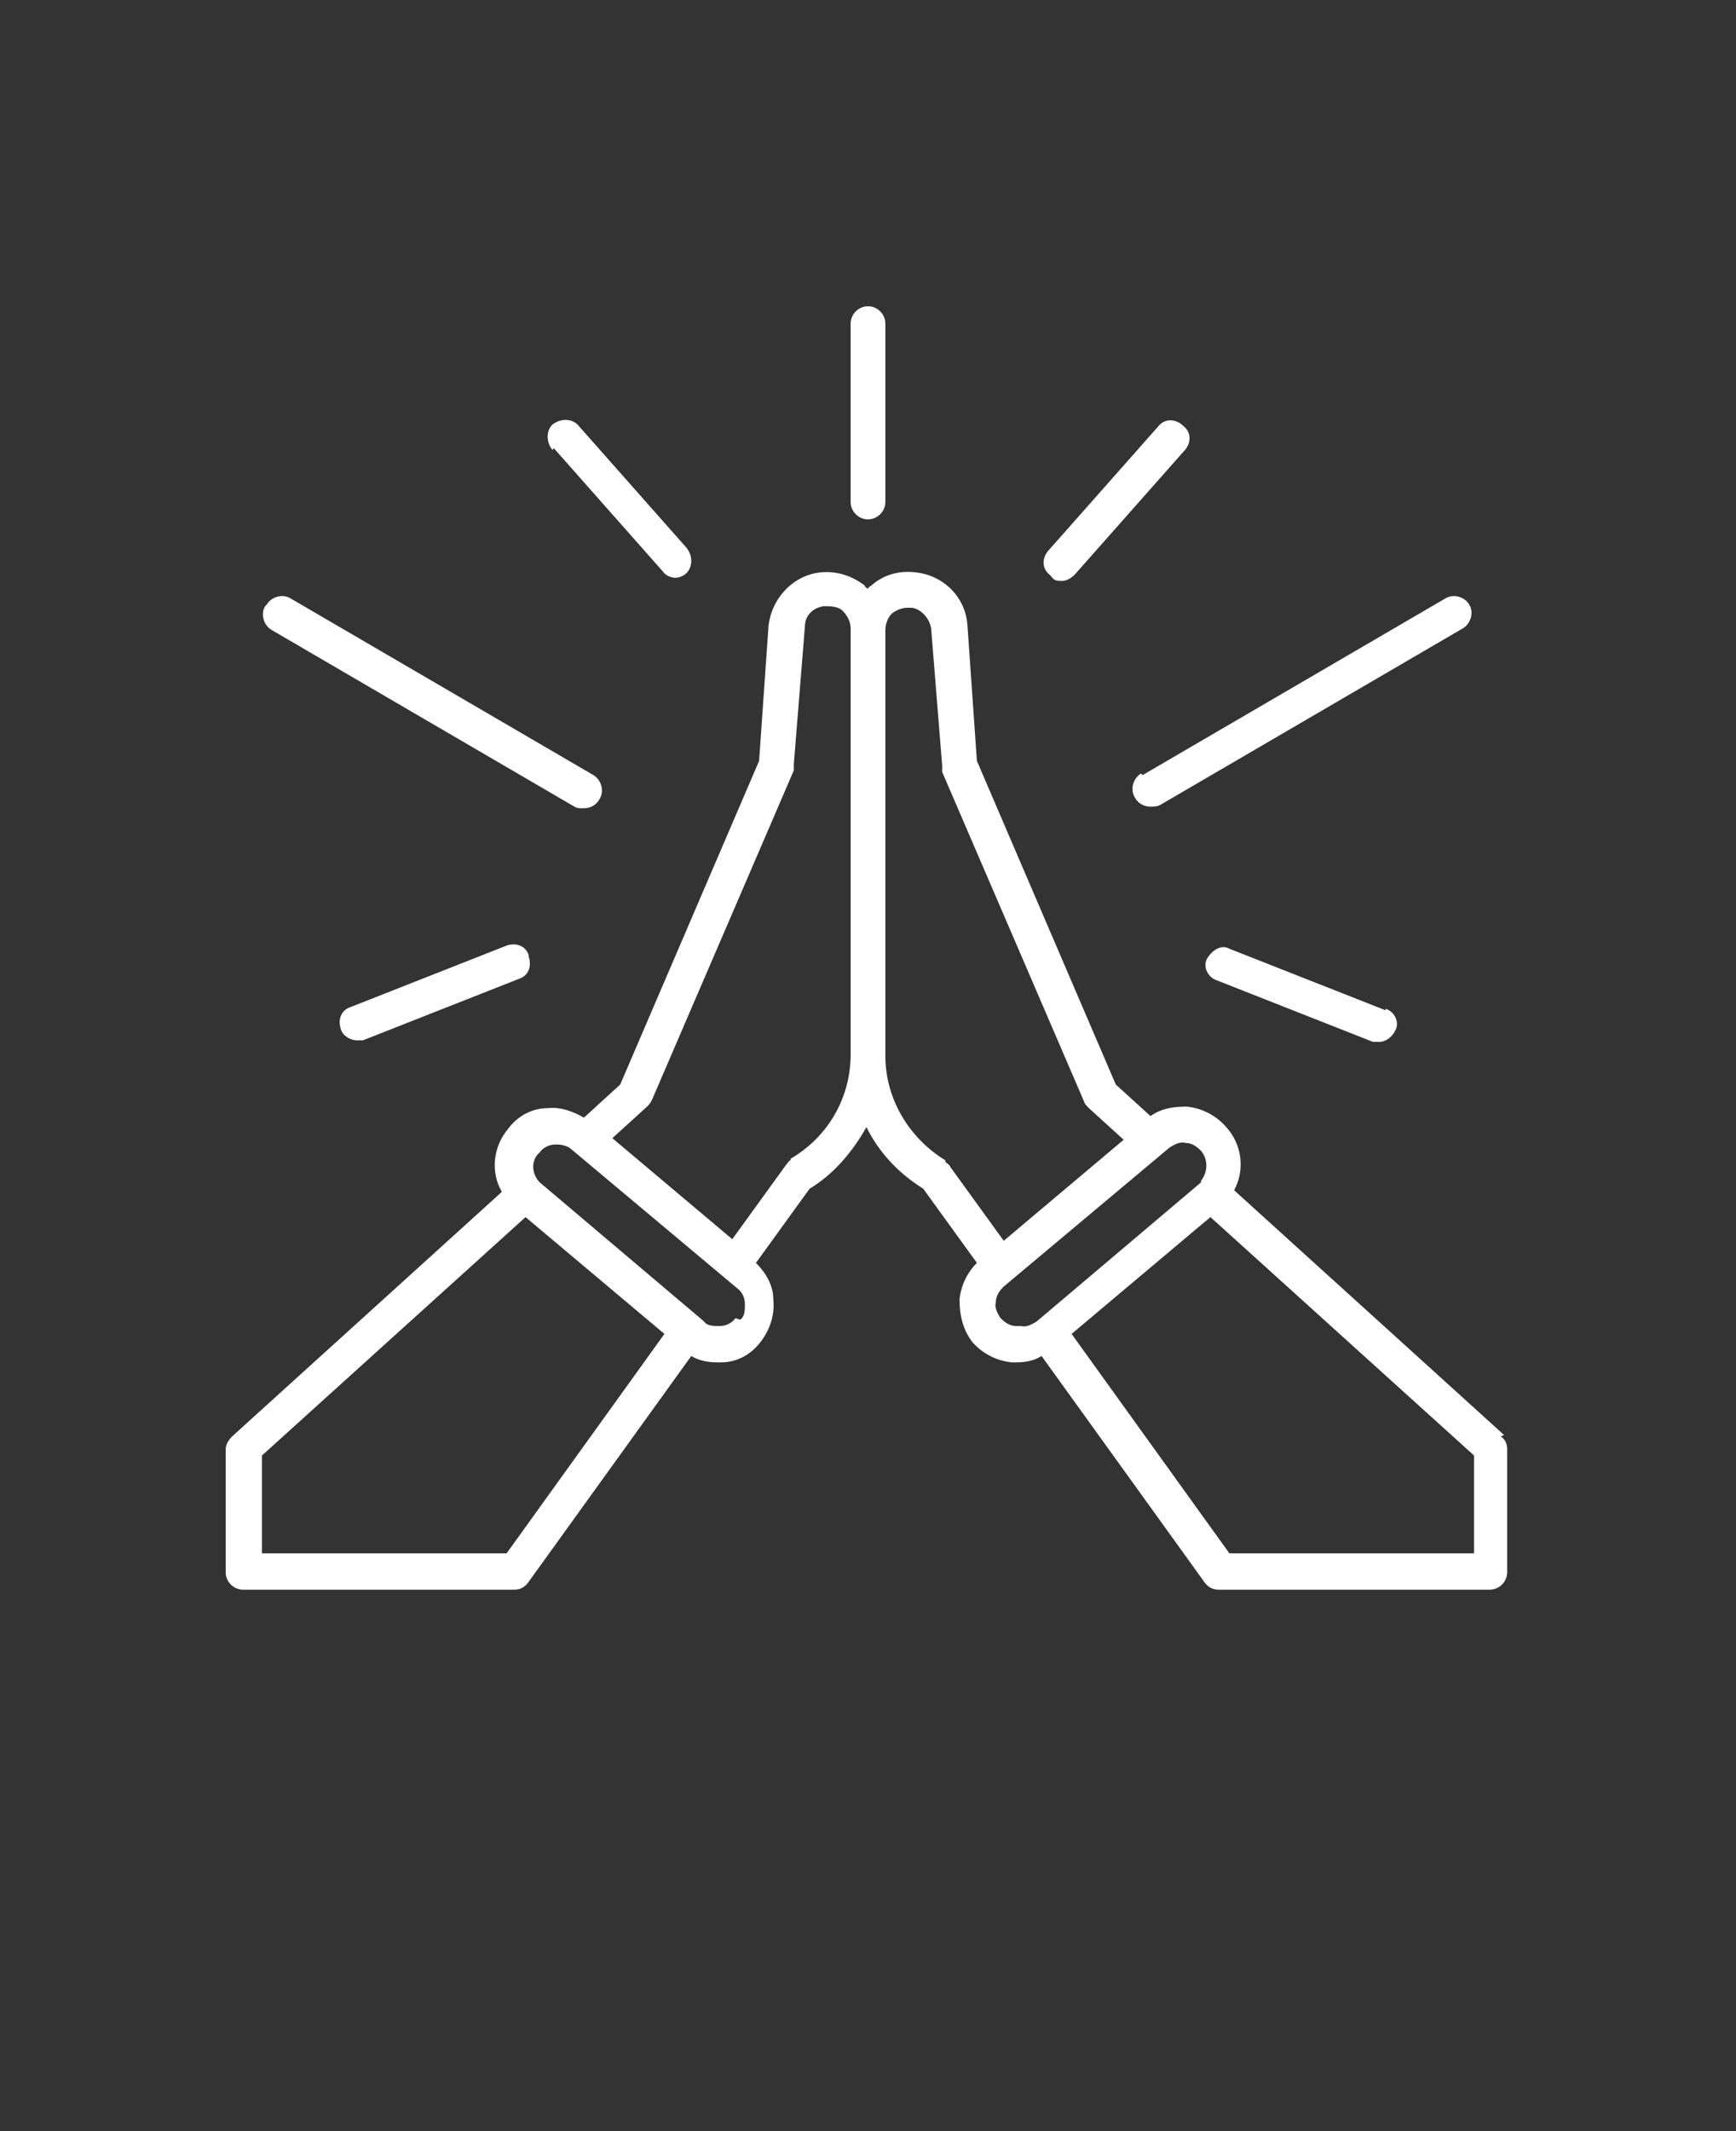<?xml version="1.0" encoding="UTF-8"?>
<svg id="Layer_1" xmlns="http://www.w3.org/2000/svg" version="1.1" viewBox="0 0 110 135">
  <rect x="0" y="0" width="110" height="135" fill="#333333" stroke="none"/>
  <!-- Generator: Adobe Illustrator 29.7.1, SVG Export Plug-In . SVG Version: 2.1.1 Build 8)  -->
  <defs>
    <style>
      .st0 {
        fill: #fff;
      }
    </style>
  </defs>
  <path class="st0" d="M95.3,90.9l-17.1-15.5c.7-1.3.5-2.9-.5-4-.6-.7-1.5-1.2-2.5-1.3-.8,0-1.6.1-2.3.6l-2.2-2-8.8-20.5-.6-8.6c-.1-1.6-1.3-3-3-3.3-1.1-.2-2.2,0-3.1.8,0,0-.2.1-.2.2,0,0-.2-.1-.2-.2-.9-.7-2-1-3.1-.8-1.6.3-2.8,1.7-3,3.3l-.6,8.6-8.8,20.5-2.3,2.1c-.7-.4-1.5-.7-2.3-.6-1,0-1.9.5-2.5,1.3-1,1.2-1.1,2.8-.4,4l-17.1,15.5c-.2.2-.4.5-.4.8v7.8c0,.6.5,1.1,1.1,1.1h17.2c.4,0,.7-.2.9-.5l10.3-14.3c.5.3,1.1.4,1.6.4s.2,0,.3,0c1,0,1.9-.5,2.5-1.3s.9-1.7.8-2.7c0-.9-.5-1.7-1.1-2.3l3.4-4.7c1.5-.9,2.7-2.3,3.6-3.9.8,1.6,2,2.9,3.6,3.9l3.4,4.7c-.6.6-1,1.4-1.1,2.3,0,1,.2,1.9.8,2.7.6.7,1.5,1.2,2.5,1.3.1,0,.2,0,.3,0,.6,0,1.1-.1,1.6-.4l10.3,14.3c.2.3.5.5.9.5h17.2c.6,0,1.1-.5,1.1-1.1v-7.8c0-.3-.1-.6-.4-.8h0ZM32.1,98.4h-15.5v-6.2l16.7-15.1,8.8,7.4-10,13.9ZM46.6,83.5c-.2.3-.6.5-1,.5-.4,0-.8,0-1-.3l-10.4-8.8s0,0,0,0c0,0,0,0,0,0-.5-.5-.6-1.4,0-1.9.2-.3.6-.5,1-.5,0,0,0,0,.1,0,.3,0,.7.1.9.3l10.5,8.8c.3.2.5.6.5,1,0,.4,0,.8-.3,1h0ZM50.1,73.5c-.1,0-.2.2-.3.3l-3.4,4.7-7.6-6.4,2.2-2c.1-.1.2-.2.3-.4l9-20.9c0-.1,0-.2,0-.4l.7-8.7c0-.7.5-1.2,1.2-1.3.4,0,.9,0,1.2.3.3.3.5.7.5,1.1v27c0,2.7-1.4,5.2-3.8,6.6h0ZM59.9,73.5c-2.3-1.4-3.8-3.9-3.8-6.6v-27c0-.4.2-.9.5-1.1.3-.2.6-.3.9-.3s.2,0,.3,0c.6.1,1.1.7,1.2,1.3l.7,8.7c0,.1,0,.2,0,.4l9,20.9c0,.1.2.3.3.4l2.2,2-7.6,6.4-3.4-4.7c0-.1-.2-.2-.3-.3h0ZM64.4,84c-.4,0-.7-.2-1-.5-.2-.3-.4-.7-.3-1,0-.4.2-.7.5-1l10.5-8.8c.3-.2.7-.4,1-.3.4,0,.7.2,1,.5.5.6.4,1.4,0,1.9,0,0,0,0,0,0,0,0,0,0,0,.1l-10.4,8.8c-.3.2-.7.4-1,.3h0ZM93.4,98.4h-15.5l-10-13.9,8.2-6.9.6-.5,16.7,15.1v6.2ZM53.9,31.8v-11.3c0-.6.5-1.1,1.1-1.1s1.1.5,1.1,1.1v11.3c0,.6-.5,1.1-1.1,1.1s-1.1-.5-1.1-1.1ZM66.5,36.4c-.5-.4-.5-1.1,0-1.6l6.9-7.8c.4-.5,1.1-.5,1.6,0,.5.4.5,1.1,0,1.6l-6.9,7.8c-.2.2-.5.4-.8.4s-.5,0-.7-.3h0ZM72.4,49.1l19.2-11.2c.5-.3,1.2-.1,1.5.4s.1,1.2-.4,1.5l-19.2,11.2c-.2.1-.4.1-.6.1-.4,0-.8-.2-1-.6-.3-.5-.1-1.2.4-1.5h0ZM87.8,63.9c.6.2.9.9.6,1.4-.2.4-.6.7-1,.7s-.3,0-.4,0l-9.9-3.9c-.6-.2-.9-.9-.6-1.4s.9-.9,1.4-.6l9.9,3.9h0ZM35,28.5c-.4-.5-.4-1.2,0-1.6.5-.4,1.2-.4,1.6,0l6.9,7.8c.4.5.4,1.2,0,1.6-.2.2-.5.3-.7.3s-.6-.1-.8-.4l-6.9-7.8ZM16.9,38.3c.3-.5,1-.7,1.5-.4l19.2,11.2c.5.3.7,1,.4,1.5-.2.4-.6.6-1,.6s-.4,0-.6-.1l-19.2-11.2c-.5-.3-.7-1-.4-1.5h0ZM33.5,60.6c.2.6,0,1.2-.6,1.4l-9.9,3.9c-.1,0-.3,0-.4,0-.4,0-.9-.3-1-.7-.2-.6,0-1.2.6-1.4l9.9-3.9c.6-.2,1.2,0,1.4.6h0Z"/>
</svg>